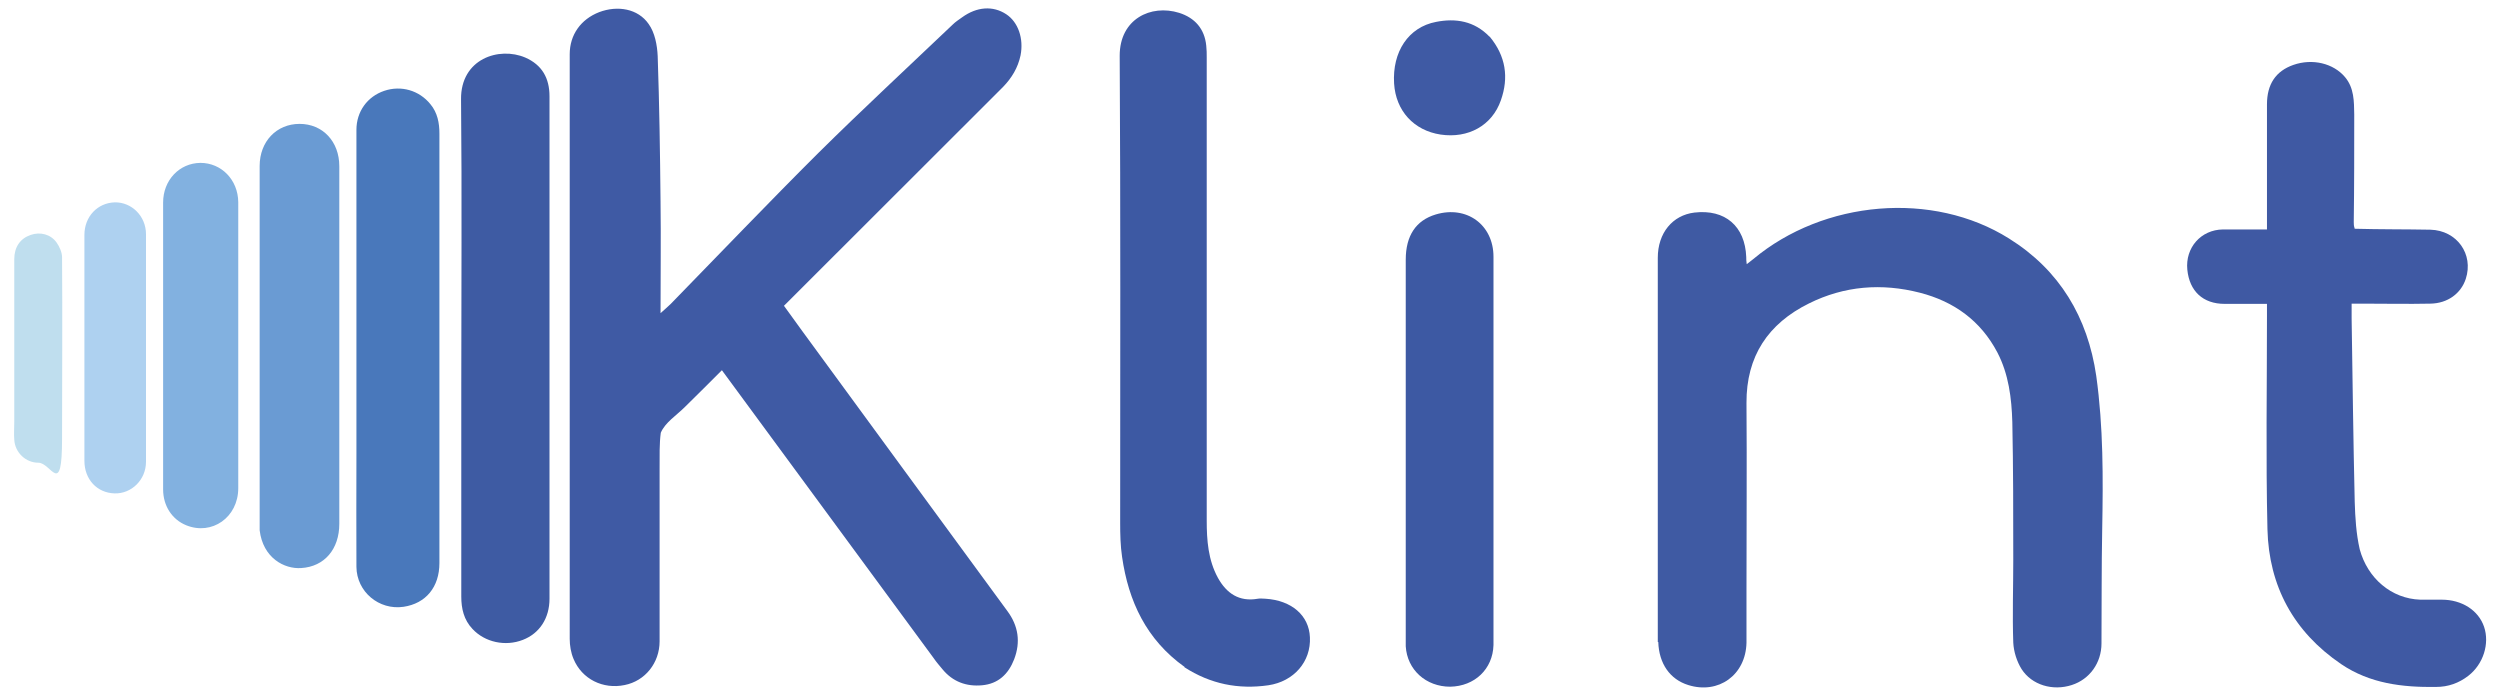 <svg xmlns="http://www.w3.org/2000/svg" id="Camada_1" viewBox="0 0 1051.4 292.7"><g id="Layer_1"><g id="Layer_1-2"><path d="M392.6,276.7c-29.7-40.4-59.2-80.5-89-121-5.3,5.3-10.4,10.4-15.5,15.4-3.6,3.6-8.4,6.6-10.2,10.9-.6,4.4-.5,9.9-.5,15v72.7c0,9.1-6.1,16.7-14.7,18.4-9.1,1.9-18-2.5-21.5-11-1.1-2.6-1.6-5.6-1.6-8.4V22.8c0-8.2,4.7-14.7,12.4-17.7,7.7-2.9,16.3-1.5,20.8,5,2.6,3.6,3.6,8.9,3.8,13.5.7,20.4,1,40.8,1.2,61.1.2,15.5,0,30.9,0,47,1.5-1.4,2.9-2.5,4.2-3.8,20.8-21.3,41.3-42.8,62.4-63.8,18.4-18.2,37.4-35.8,56.2-53.7,1.2-1.2,2.6-2.1,4-3.1,6.2-4.5,13-5,18.6-1.3,5,3.3,7.4,10.2,6,17.3-1.1,5.2-3.7,9.5-7.4,13.3l-92.1,92h0c2.7,3.8,5.2,7.1,7.6,10.5,28.8,39.3,57.5,78.6,86.3,117.8,4.7,6.3,5.7,13.1,2.9,20.4-2.4,6.2-6.7,10.3-13.5,10.9-6.6.6-12.3-1.5-16.6-6.7-1.3-1.6-2.5-2.9-3.8-4.8h0Z" fill="#3f5aa4"></path><path d="M697.2,270V108.4c0-10.4,6.2-17.9,15.4-19,12.9-1.5,21.3,5.7,21.8,18.7,0,.8,0,1.7.2,3,1.1-.9,1.9-1.4,2.7-2.1,29.8-24.9,75.6-28.8,107.6-8.7,21.3,13.3,33.1,33.1,36.7,57.8,3,21.5,2.9,43,2.5,64.6-.3,15.9-.2,31.9-.3,47.9,0,8.2-5,15.1-12.5,17.5-8,2.6-16.8,0-21.1-6.7-2-3.2-3.3-7.3-3.5-11.1-.4-11.6,0-23.3,0-34.9,0-19.3,0-38.6-.4-57.9-.3-10-1.5-20.1-6.3-29.3-7-13.3-18.2-21.4-32.6-25.1-16-4.1-31.7-2.9-46.6,4.5-17.2,8.5-26.4,22.2-26.3,41.9.2,26.2,0,52.3,0,78.5s0,14.9,0,22.3c-.3,13.6-11.8,21.8-24.5,17.8-7.7-2.4-12.3-9-12.6-18.1h-.2Z" fill="#3f5aa3"></path><path d="M990.2,96.2c10.8.3,21.3.2,31.9.4,11.2.3,18.3,10.3,14.9,20.7-2,6.1-7.6,10.3-14.9,10.4-9.5.2-18.9,0-28.4,0h-4.7v6.3c.4,25.7.7,51.3,1.3,77,.2,6.7.6,13.4,2.1,20,3.3,12.2,13.3,20.8,25.5,21.2h9c8.4,0,15.4,4.4,17.8,11.4,2.4,7.1-.3,15.7-6.6,20.6-4,3.1-8.5,4.7-13.6,4.7-14.1.2-27.8-1.4-39.9-9.6-20-13.6-30.4-32.8-31-56.7-.7-30-.2-60-.2-90v-4.8h-17.8c-9.1,0-14.8-5.3-15.7-14.4-.9-9.2,5.7-16.8,15-16.9h18.5v-52.6c0-8.5,3.7-14,11.1-16.6,8-2.8,16.8-.7,21.7,5.1,3.9,4.6,3.8,10.3,3.9,15.7,0,15.1,0,30.2-.2,45.3,0,.8,0,1.7.4,2.7h-.1Z" fill="#3f59a3"></path><path d="M498.2,280.5c-16.1-11.5-23.6-27.6-26.3-46.3-.7-4.7-.8-9.6-.8-14.3,0-65.5.2-131-.2-196.5,0-15.4,13.1-21.7,25-18,6.6,2.1,10.7,6.7,11.4,13.8.2,1.7.2,3.3.2,5v194.7c0,8.3.6,16.6,4.7,24.1,3.6,6.5,8.9,10.2,16.8,8.8,1-.2,2.2,0,3.2,0,11,.7,18.3,7,18.7,16.2.5,10.2-6.7,18.6-17.5,20.2-12.6,1.8-24.3-.5-35.3-7.6h0Z" fill="#3d59a3"></path><path d="M231.1,170.8v81c0,8.2-4.2,14.6-11.2,17.3-7.4,2.9-16,1-21.2-4.6-3.6-3.8-4.7-8.5-4.7-13.6v-88.9c0-40.1.3-80.2-.1-120.2-.2-17.1,16-22.3,27-17.6,7.1,3.1,10.2,8.7,10.2,16.3v130.3Z" fill="#3e5ba3"></path><path d="M149.9,141.3V54.6c0-7.7,4.6-14,11.7-16.4,7.1-2.4,14.7-.2,19.4,5.6,3,3.6,3.8,7.9,3.8,12.4v180.6c0,10.1-5.7,17-15.1,18.4-10.3,1.5-19.7-6.3-19.8-16.8-.1-15.8,0-31.7,0-47.5v-49.6h0Z" fill="#4978bb"></path><path d="M628.1,255.8v15.5c-.3,10.1-7.9,17.3-18.2,17.5-10.2,0-18.1-7.1-18.7-17V109.2c0-10.1,4.3-16.5,12.6-19,13-3.9,24.3,4.3,24.3,17.8v147.9h0Z" fill="#3d59a3"></path><path d="M109.2,223V69.8c0-10.3,7.1-17.7,16.8-17.7s16.7,7.4,16.7,17.8v150.4c0,10.6-6.2,18-16,18.6-7.1.5-16.1-4.2-17.5-15.9h0Z" fill="#6a9bd3"></path><path d="M100.2,160.7v44.6c0,12.3-11.1,20-21.9,15.6-5.9-2.4-9.7-8.1-9.7-15.1v-120.6c0-9.4,6.8-16.6,15.7-16.7,8.8,0,15.8,7.1,15.9,16.5v75.6h0Z" fill="#82b1e0"></path><path d="M35.5,121.1v-22.3c0-7.7,5.5-13.5,12.8-13.7,7.1-.1,13.1,5.8,13.1,13.4v95.7c0,7.6-6.1,13.5-13.2,13.3-7.4-.2-12.7-5.9-12.7-13.7v-72.6h0Z" fill="#aed1f0"></path><path d="M6,177.3v-68.3c0-5.1,2.5-8.7,6.9-10.2,4-1.4,8.4-.3,10.9,3.2,1.2,1.7,2.3,4.1,2.3,6.2.2,25.4,0,50.8,0,76.2s-4.6,10.1-10,10.2c-5.2,0-9.8-4.2-10.1-9.7-.2-2.4,0-4.8,0-7.5h0Z" fill="#bfdeee"></path><path d="M626.5,15.4c6.8,8.2,8.1,17.2,4.7,26.8-3.7,10.6-13.7,16.1-25.3,14.4-11.3-1.7-18.9-10-19.6-21.5-.8-13.3,6-23.7,17.7-25.9,8.2-1.6,16-.4,22.4,6.2h0Z" fill="#3f5aa4"></path></g></g></svg>